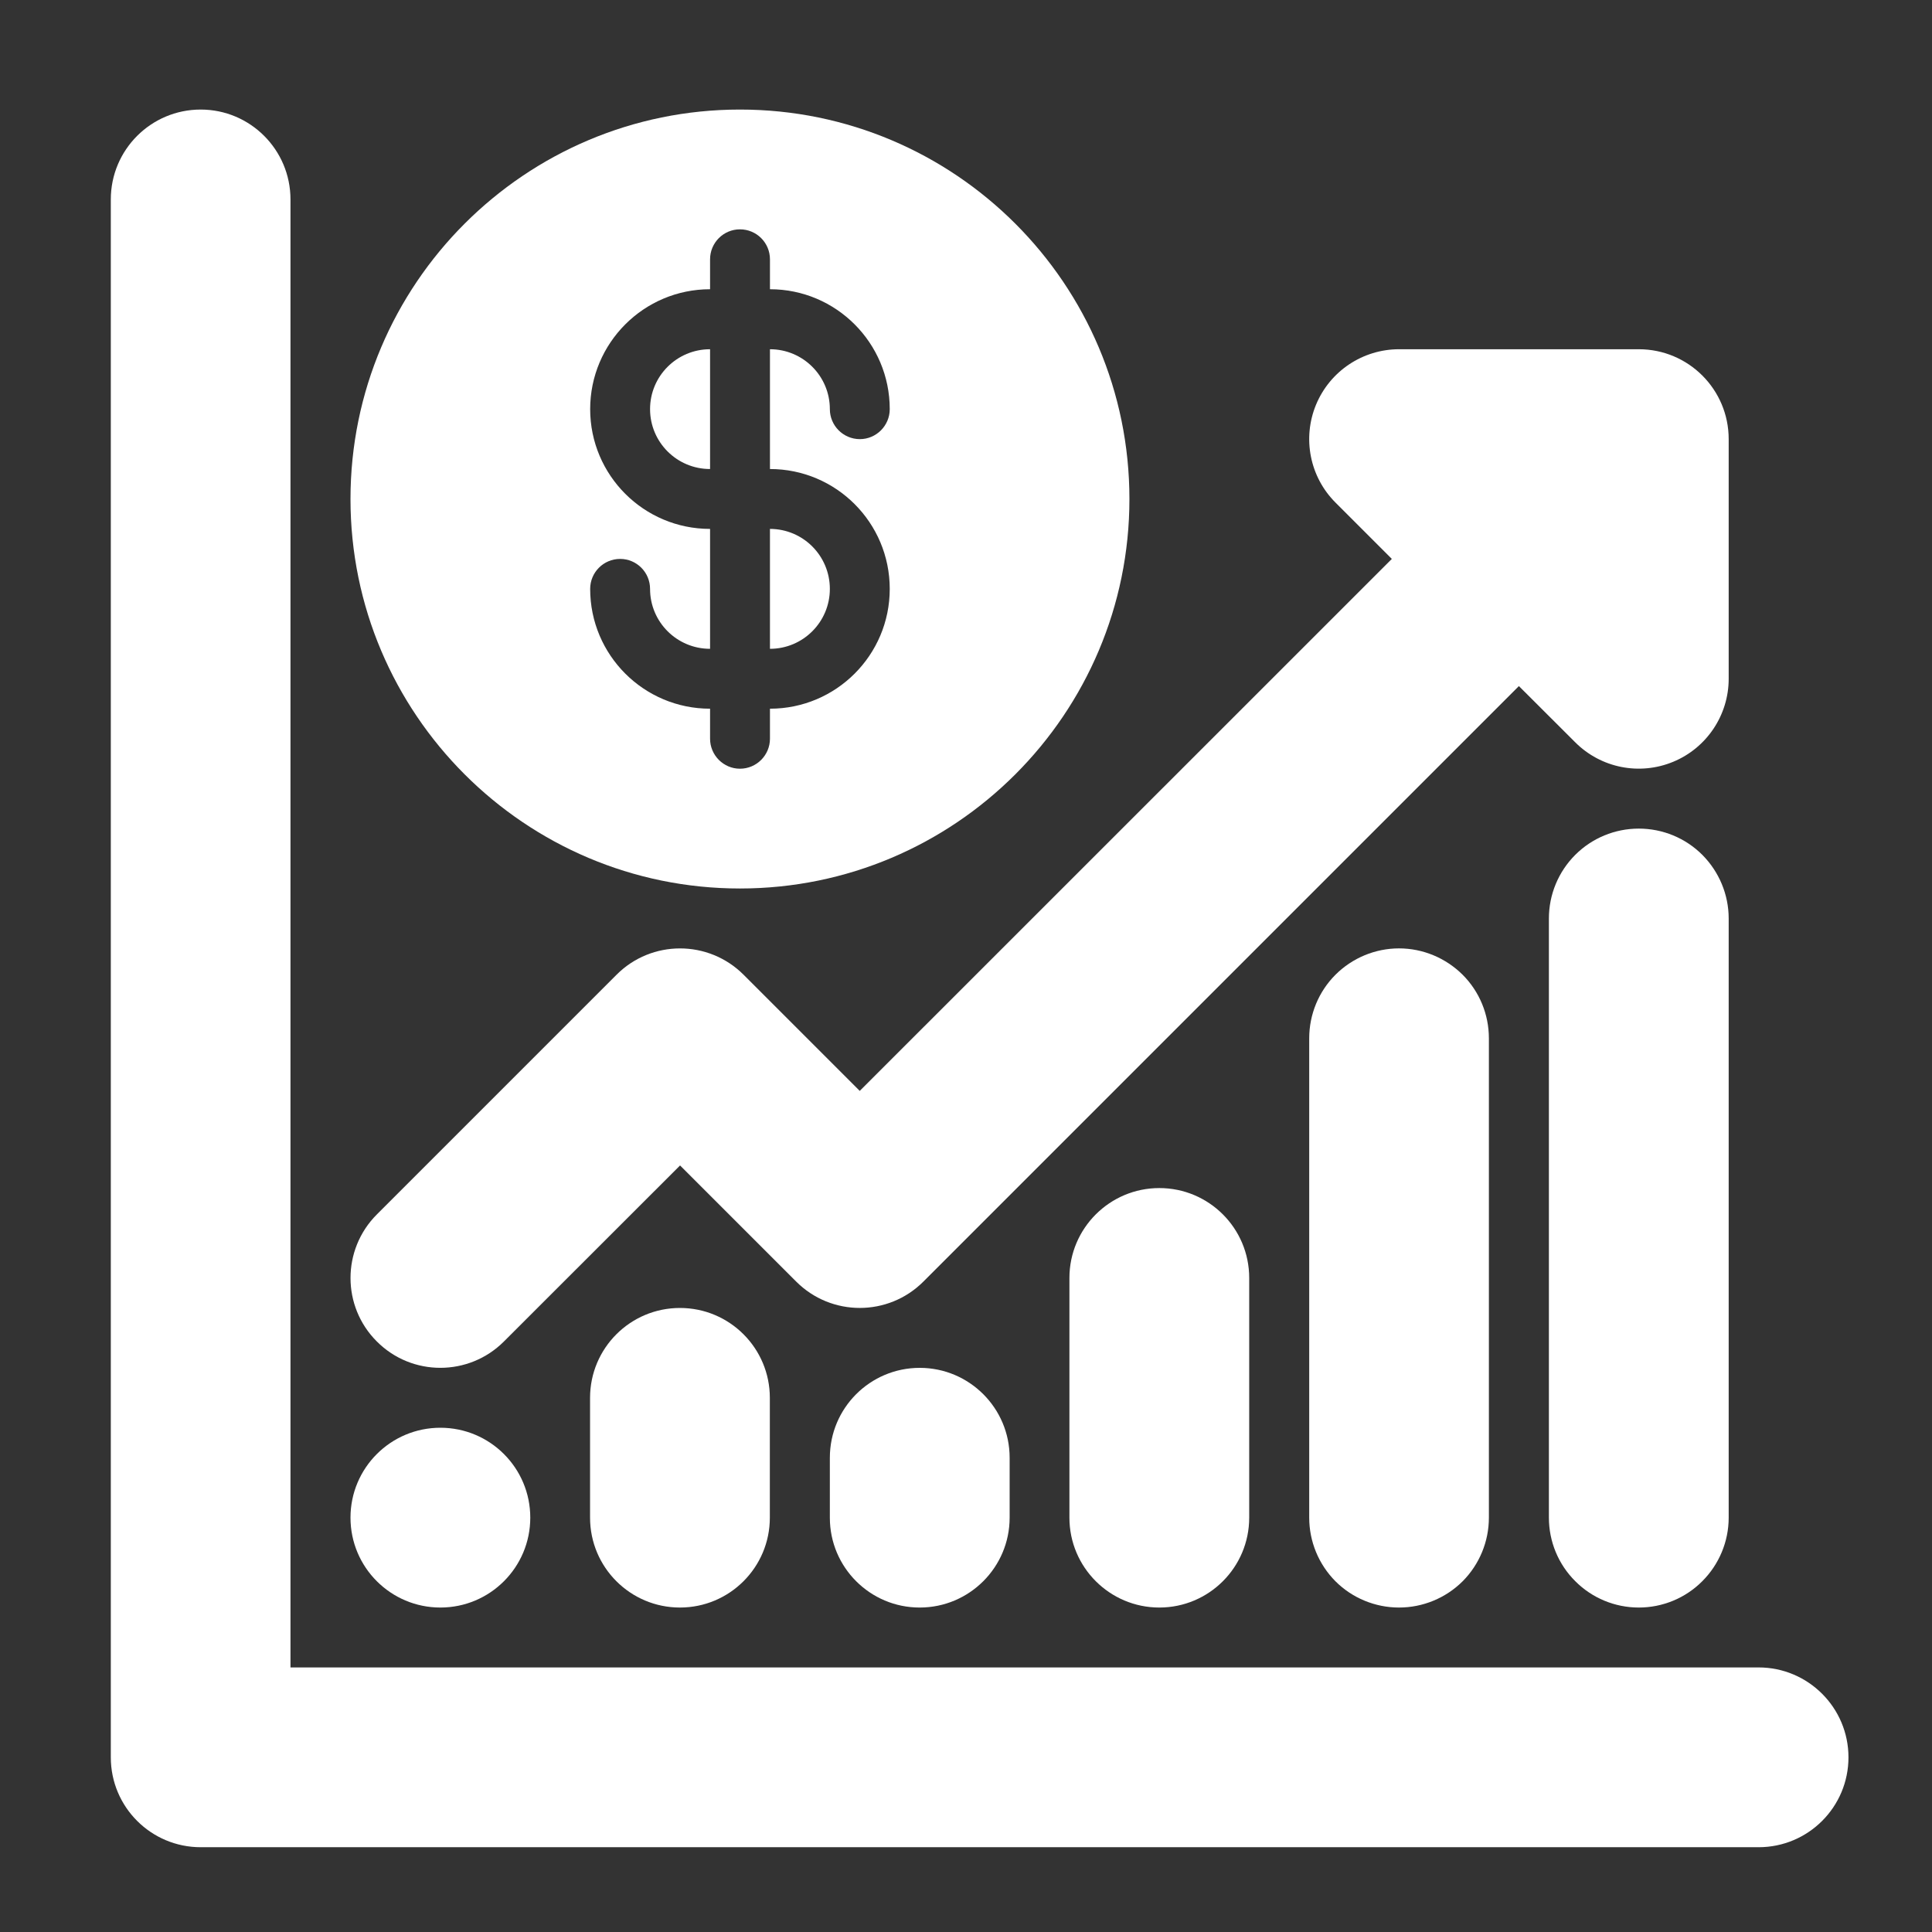 <svg width="17" height="17" viewBox="0 0 17 17" fill="none" xmlns="http://www.w3.org/2000/svg">
<rect x="0" y="0" width="17" height="17" fill="#333333" stroke="none"/>
<path fill-rule="evenodd" clip-rule="evenodd" d="M12.247 4.918L7.565 9.599L6.543 8.577C6.234 8.268 5.733 8.268 5.425 8.577L3.316 10.686C3.007 10.995 3.007 11.496 3.316 11.804C3.624 12.113 4.125 12.113 4.434 11.804L5.984 10.255L7.006 11.277C7.315 11.586 7.816 11.586 8.125 11.277L13.365 6.037L13.861 6.532C14.087 6.758 14.427 6.826 14.723 6.703C15.018 6.581 15.211 6.292 15.211 5.973V3.864C15.211 3.427 14.857 3.073 14.42 3.073H12.311C11.991 3.073 11.703 3.265 11.58 3.561C11.458 3.856 11.525 4.197 11.752 4.423L12.247 4.918ZM14.42 7.291C14.21 7.291 14.009 7.374 13.861 7.522C13.712 7.671 13.629 7.872 13.629 8.082C13.629 9.273 13.629 12.163 13.629 13.354C13.629 13.564 13.712 13.765 13.861 13.913C14.009 14.062 14.21 14.145 14.42 14.145C14.63 14.145 14.831 14.062 14.979 13.913C15.127 13.765 15.211 13.564 15.211 13.354C15.211 12.163 15.211 9.273 15.211 8.082C15.211 7.872 15.127 7.671 14.979 7.522C14.831 7.374 14.63 7.291 14.42 7.291Z" fill="white"/>
<path fill-rule="evenodd" clip-rule="evenodd" d="M12.31 8.345C12.101 8.345 11.899 8.429 11.751 8.577C11.603 8.725 11.52 8.926 11.52 9.136C11.52 10.146 11.52 12.344 11.52 13.354C11.52 13.564 11.603 13.765 11.751 13.914C11.899 14.062 12.101 14.145 12.31 14.145C12.52 14.145 12.721 14.062 12.87 13.914C13.018 13.765 13.101 13.564 13.101 13.354V9.136C13.101 8.926 13.018 8.725 12.87 8.577C12.721 8.429 12.52 8.345 12.31 8.345ZM10.201 10.454C9.765 10.454 9.41 10.808 9.41 11.245V13.354C9.41 13.791 9.765 14.145 10.201 14.145C10.638 14.145 10.992 13.791 10.992 13.354V11.245C10.992 10.808 10.638 10.454 10.201 10.454ZM5.983 11.509C5.546 11.509 5.192 11.863 5.192 12.3V13.354C5.192 13.791 5.546 14.145 5.983 14.145C6.42 14.145 6.774 13.791 6.774 13.354V12.3C6.774 11.863 6.42 11.509 5.983 11.509Z" fill="white"/>
<path d="M3.875 14.145C4.312 14.145 4.666 13.791 4.666 13.354C4.666 12.917 4.312 12.563 3.875 12.563C3.438 12.563 3.084 12.917 3.084 13.354C3.084 13.791 3.438 14.145 3.875 14.145Z" fill="white"/>
<path fill-rule="evenodd" clip-rule="evenodd" d="M8.093 12.036C7.656 12.036 7.302 12.39 7.302 12.827V13.355C7.302 13.791 7.656 14.145 8.092 14.145H8.093C8.529 14.145 8.884 13.791 8.884 13.354V12.827C8.884 12.39 8.529 12.036 8.093 12.036Z" fill="white"/>
<path fill-rule="evenodd" clip-rule="evenodd" d="M1.766 16.254H15.474C15.911 16.254 16.265 15.9 16.265 15.463C16.265 15.027 15.911 14.672 15.474 14.672H2.556V1.755C2.556 1.318 2.202 0.964 1.766 0.964C1.329 0.964 0.975 1.318 0.975 1.755V15.463C0.975 15.9 1.329 16.254 1.766 16.254Z" fill="white"/>
<path fill-rule="evenodd" clip-rule="evenodd" d="M6.511 0.964C4.62 0.964 3.084 2.499 3.084 4.391C3.084 6.282 4.62 7.818 6.511 7.818C8.403 7.818 9.938 6.282 9.938 4.391C9.938 2.499 8.403 0.964 6.511 0.964ZM6.248 2.545C5.665 2.545 5.193 3.018 5.193 3.6C5.193 4.182 5.665 4.654 6.248 4.654V5.709C5.956 5.709 5.72 5.473 5.72 5.182C5.72 5.036 5.602 4.918 5.457 4.918C5.311 4.918 5.193 5.036 5.193 5.182C5.193 5.764 5.665 6.236 6.248 6.236V6.5C6.248 6.645 6.366 6.764 6.511 6.764C6.657 6.764 6.775 6.645 6.775 6.5V6.236C7.357 6.236 7.829 5.764 7.829 5.182C7.829 4.599 7.357 4.127 6.775 4.127V3.073C7.066 3.073 7.302 3.309 7.302 3.6C7.302 3.745 7.42 3.864 7.566 3.864C7.711 3.864 7.829 3.745 7.829 3.6C7.829 3.018 7.357 2.545 6.775 2.545V2.282C6.775 2.136 6.657 2.018 6.511 2.018C6.366 2.018 6.248 2.136 6.248 2.282V2.545ZM6.775 4.654V5.709C7.066 5.709 7.302 5.473 7.302 5.182C7.302 4.89 7.066 4.654 6.775 4.654ZM6.248 3.073C5.956 3.073 5.72 3.309 5.72 3.6C5.72 3.891 5.956 4.127 6.248 4.127V3.073Z" fill="white"/>
</svg>
